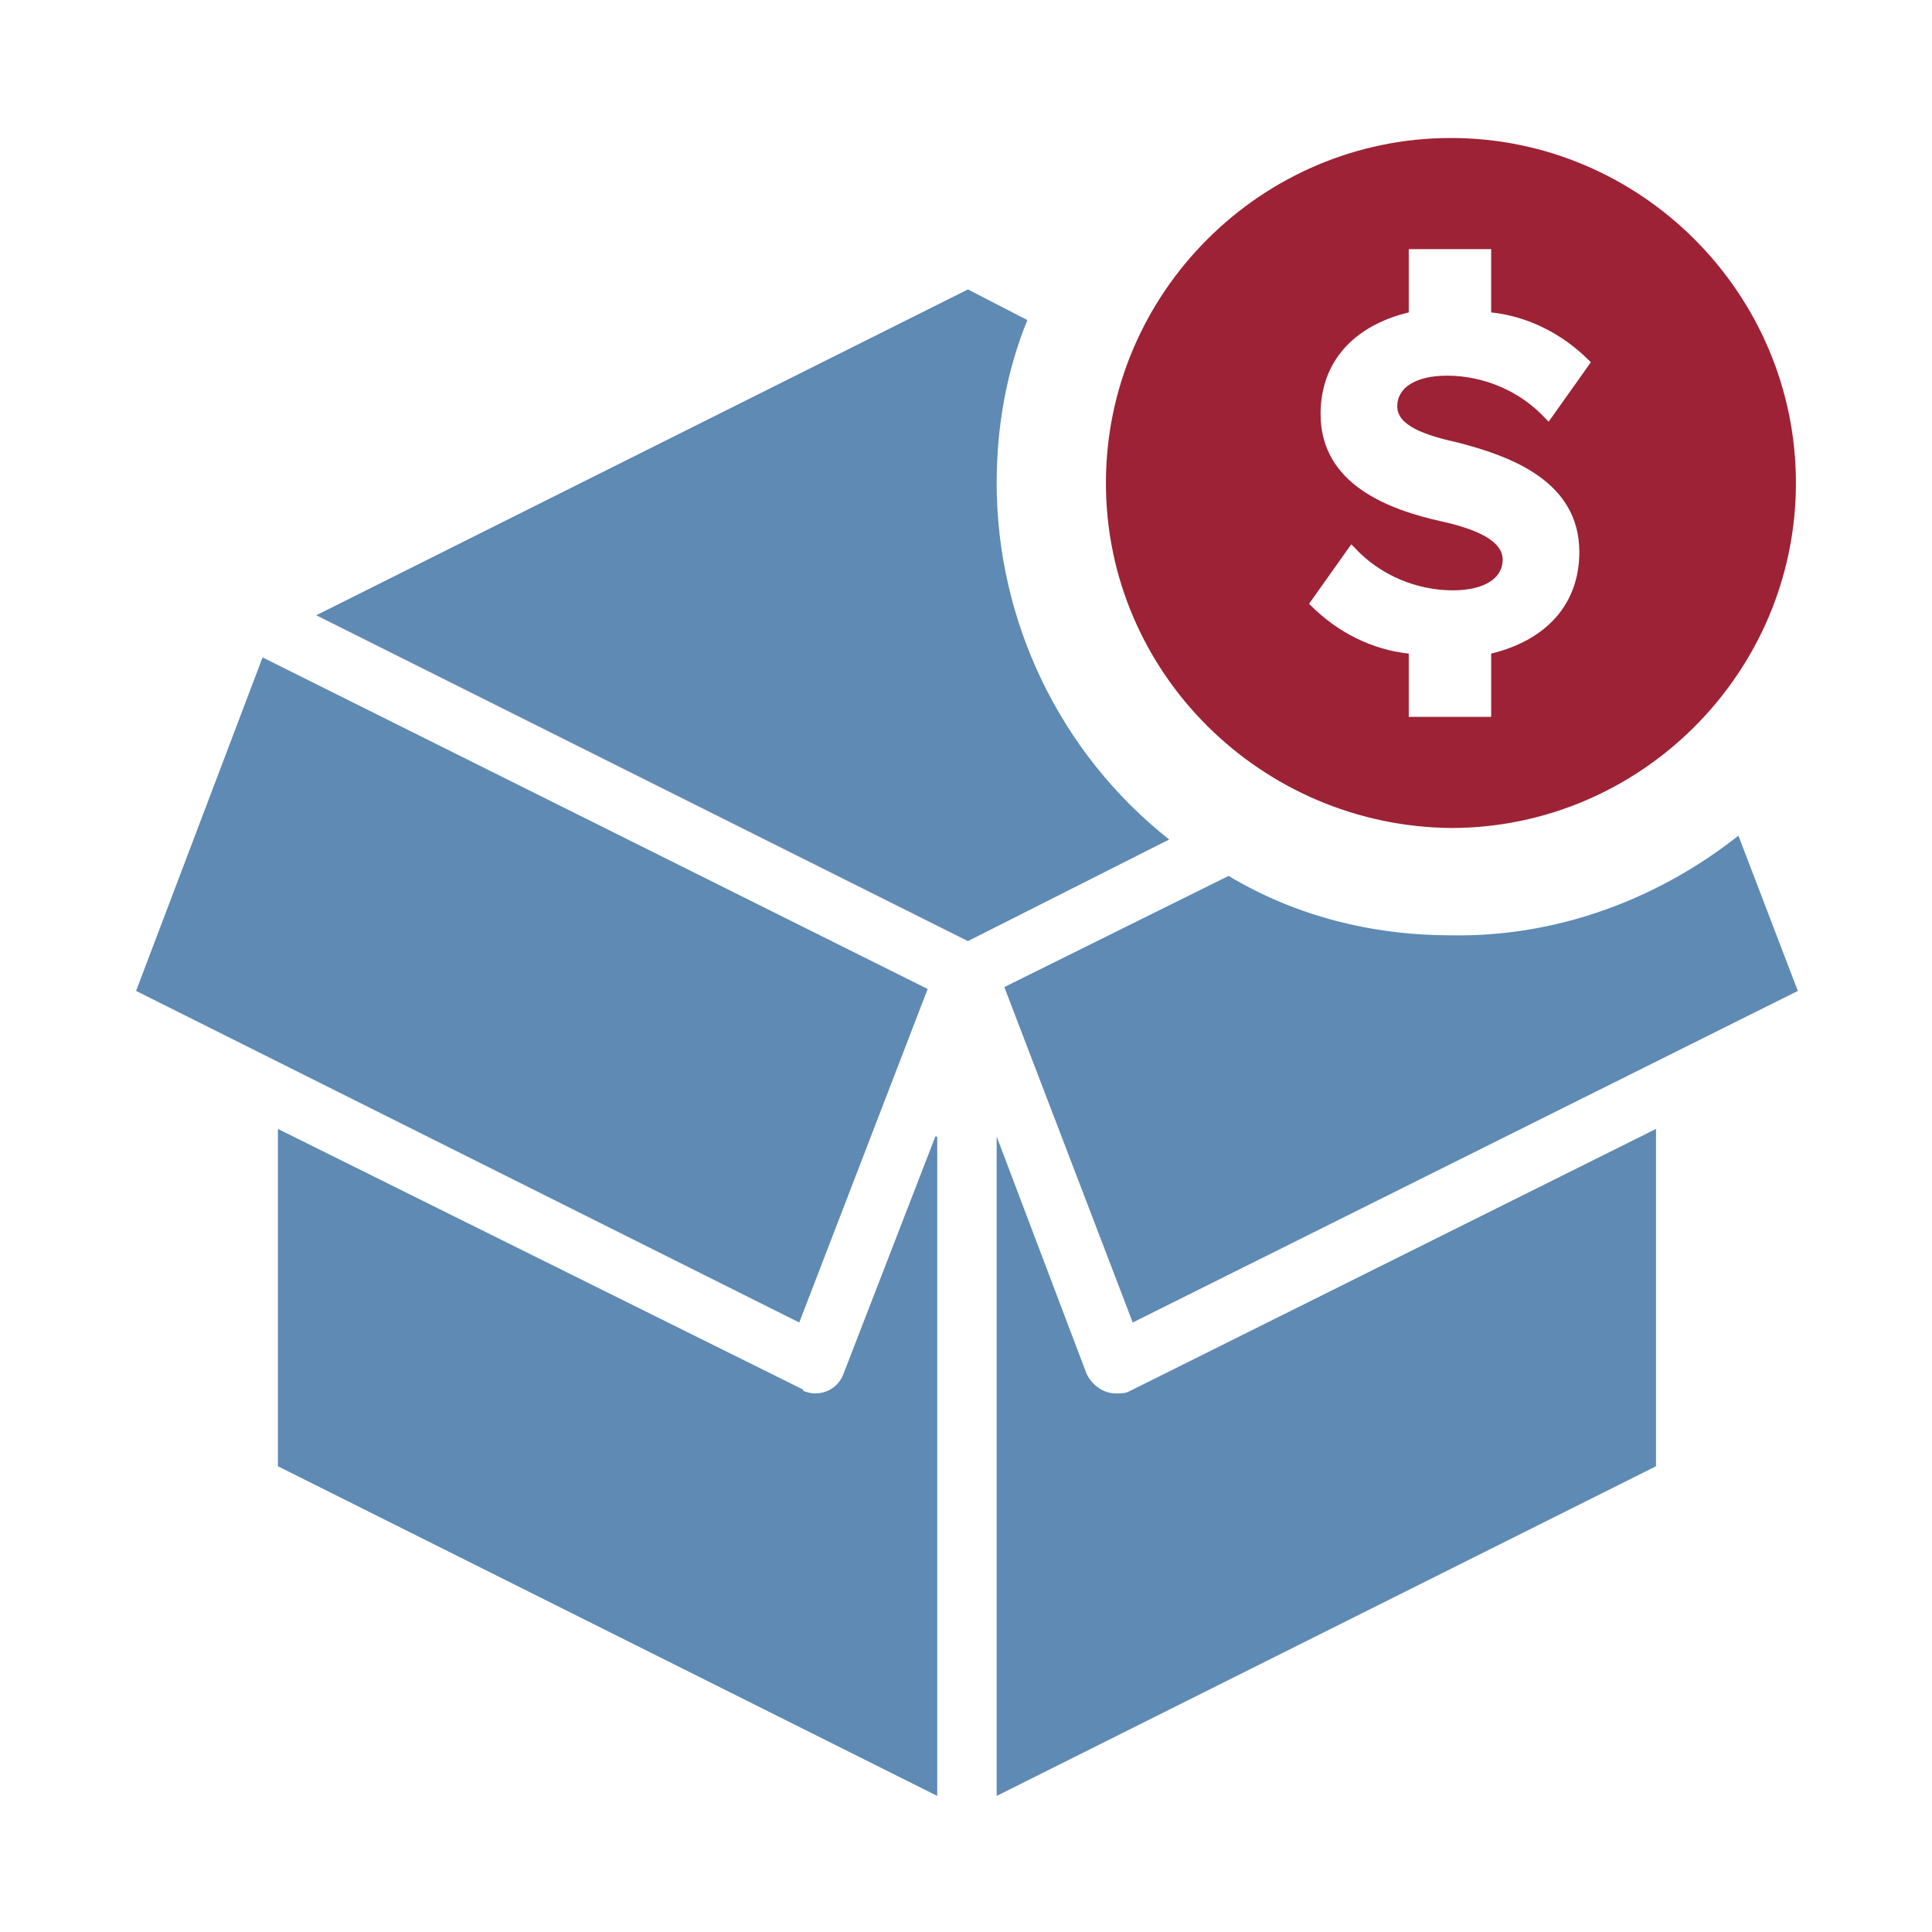 <?xml version="1.0" encoding="UTF-8"?> <!-- Generator: Adobe Illustrator 26.0.2, SVG Export Plug-In . SVG Version: 6.00 Build 0) --> <svg xmlns="http://www.w3.org/2000/svg" xmlns:xlink="http://www.w3.org/1999/xlink" version="1.1" id="Layer_1" x="0px" y="0px" viewBox="0 0 100.8 100.8" style="enable-background:new 0 0 100.8 100.8;" xml:space="preserve"> <style type="text/css"> .st0{fill:#5E8AB4;} .st1{clip-path:url(#SVGID_00000090997929701497152550000004264151963261684880_);} .st2{fill:#9D2235;} </style> <g id="Group_31" transform="translate(0 0)"> <path id="Path_64" class="st0" d="M7.1,51.7L41.7,69l6.7-17.4l-0.4-0.2L13.7,34.3L7.1,51.7z"></path> <g id="Group_27"> <g> <defs> <rect id="SVGID_1_" x="7.1" y="7.2" width="86.7" height="86.5"></rect> </defs> <clipPath id="SVGID_00000018195590709375540670000011564059860247633336_"> <use xlink:href="#SVGID_1_" style="overflow:visible;"></use> </clipPath> <g id="Group_26" style="clip-path:url(#SVGID_00000018195590709375540670000011564059860247633336_);"> <path id="Path_65" class="st0" d="M58.2,72.7c-0.6,0-1.2-0.4-1.5-1L52,59.3v34.4l34.4-17.2V58.9L58.9,72.6 C58.7,72.7,58.5,72.7,58.2,72.7"></path> <path id="Path_66" class="st0" d="M48.8,59.3L44,71.7c-0.3,0.8-1.2,1.2-2,0.9c0,0,0,0,0,0c0,0-0.1,0-0.1-0.1L14.5,58.9v17.6 l34.4,17.2V59.3z"></path> <path id="Path_67" class="st2" d="M75.7,43.2c9.9,0,18-8.1,18-18s-8.1-18-18-18s-18,8.1-18,18C57.7,35.1,65.8,43.1,75.7,43.2 M75.2,27.2c-2.7-0.6-6.3-1.9-6.3-5.6c0-2.7,1.7-4.6,4.6-5.3V13h4.3v3.3c1.9,0.2,3.7,1.1,5.1,2.5l0.1,0.1L80.8,22l-0.2-0.2 c-1.3-1.4-3.2-2.2-5.1-2.2c-1.6,0-2.6,0.6-2.6,1.6s1.4,1.5,3.2,1.9c2.7,0.7,6.3,2,6.3,5.7c0,2.7-1.7,4.6-4.6,5.3v3.3h-4.3v-3.3 c-1.9-0.2-3.7-1.1-5.1-2.5l-0.1-0.1l2.2-3.1l0.2,0.2c1.3,1.4,3.2,2.2,5.1,2.2c1.6,0,2.6-0.6,2.6-1.6S77,27.6,75.2,27.2"></path> <path id="Path_68" class="st0" d="M52,25.2c0-2.9,0.5-5.8,1.6-8.5l-3.1-1.6l-34,17l34,17L61,43.8C55.3,39.3,52,32.4,52,25.2"></path> <path id="Path_69" class="st0" d="M75.7,48.8c-4.1,0-8.1-1-11.6-3.1l-11.3,5.6l-0.4,0.2L59.1,69l34.7-17.3l-3.1-8.1 C86.4,47,81.1,48.9,75.7,48.8"></path> </g> </g> </g> </g> </svg> 
